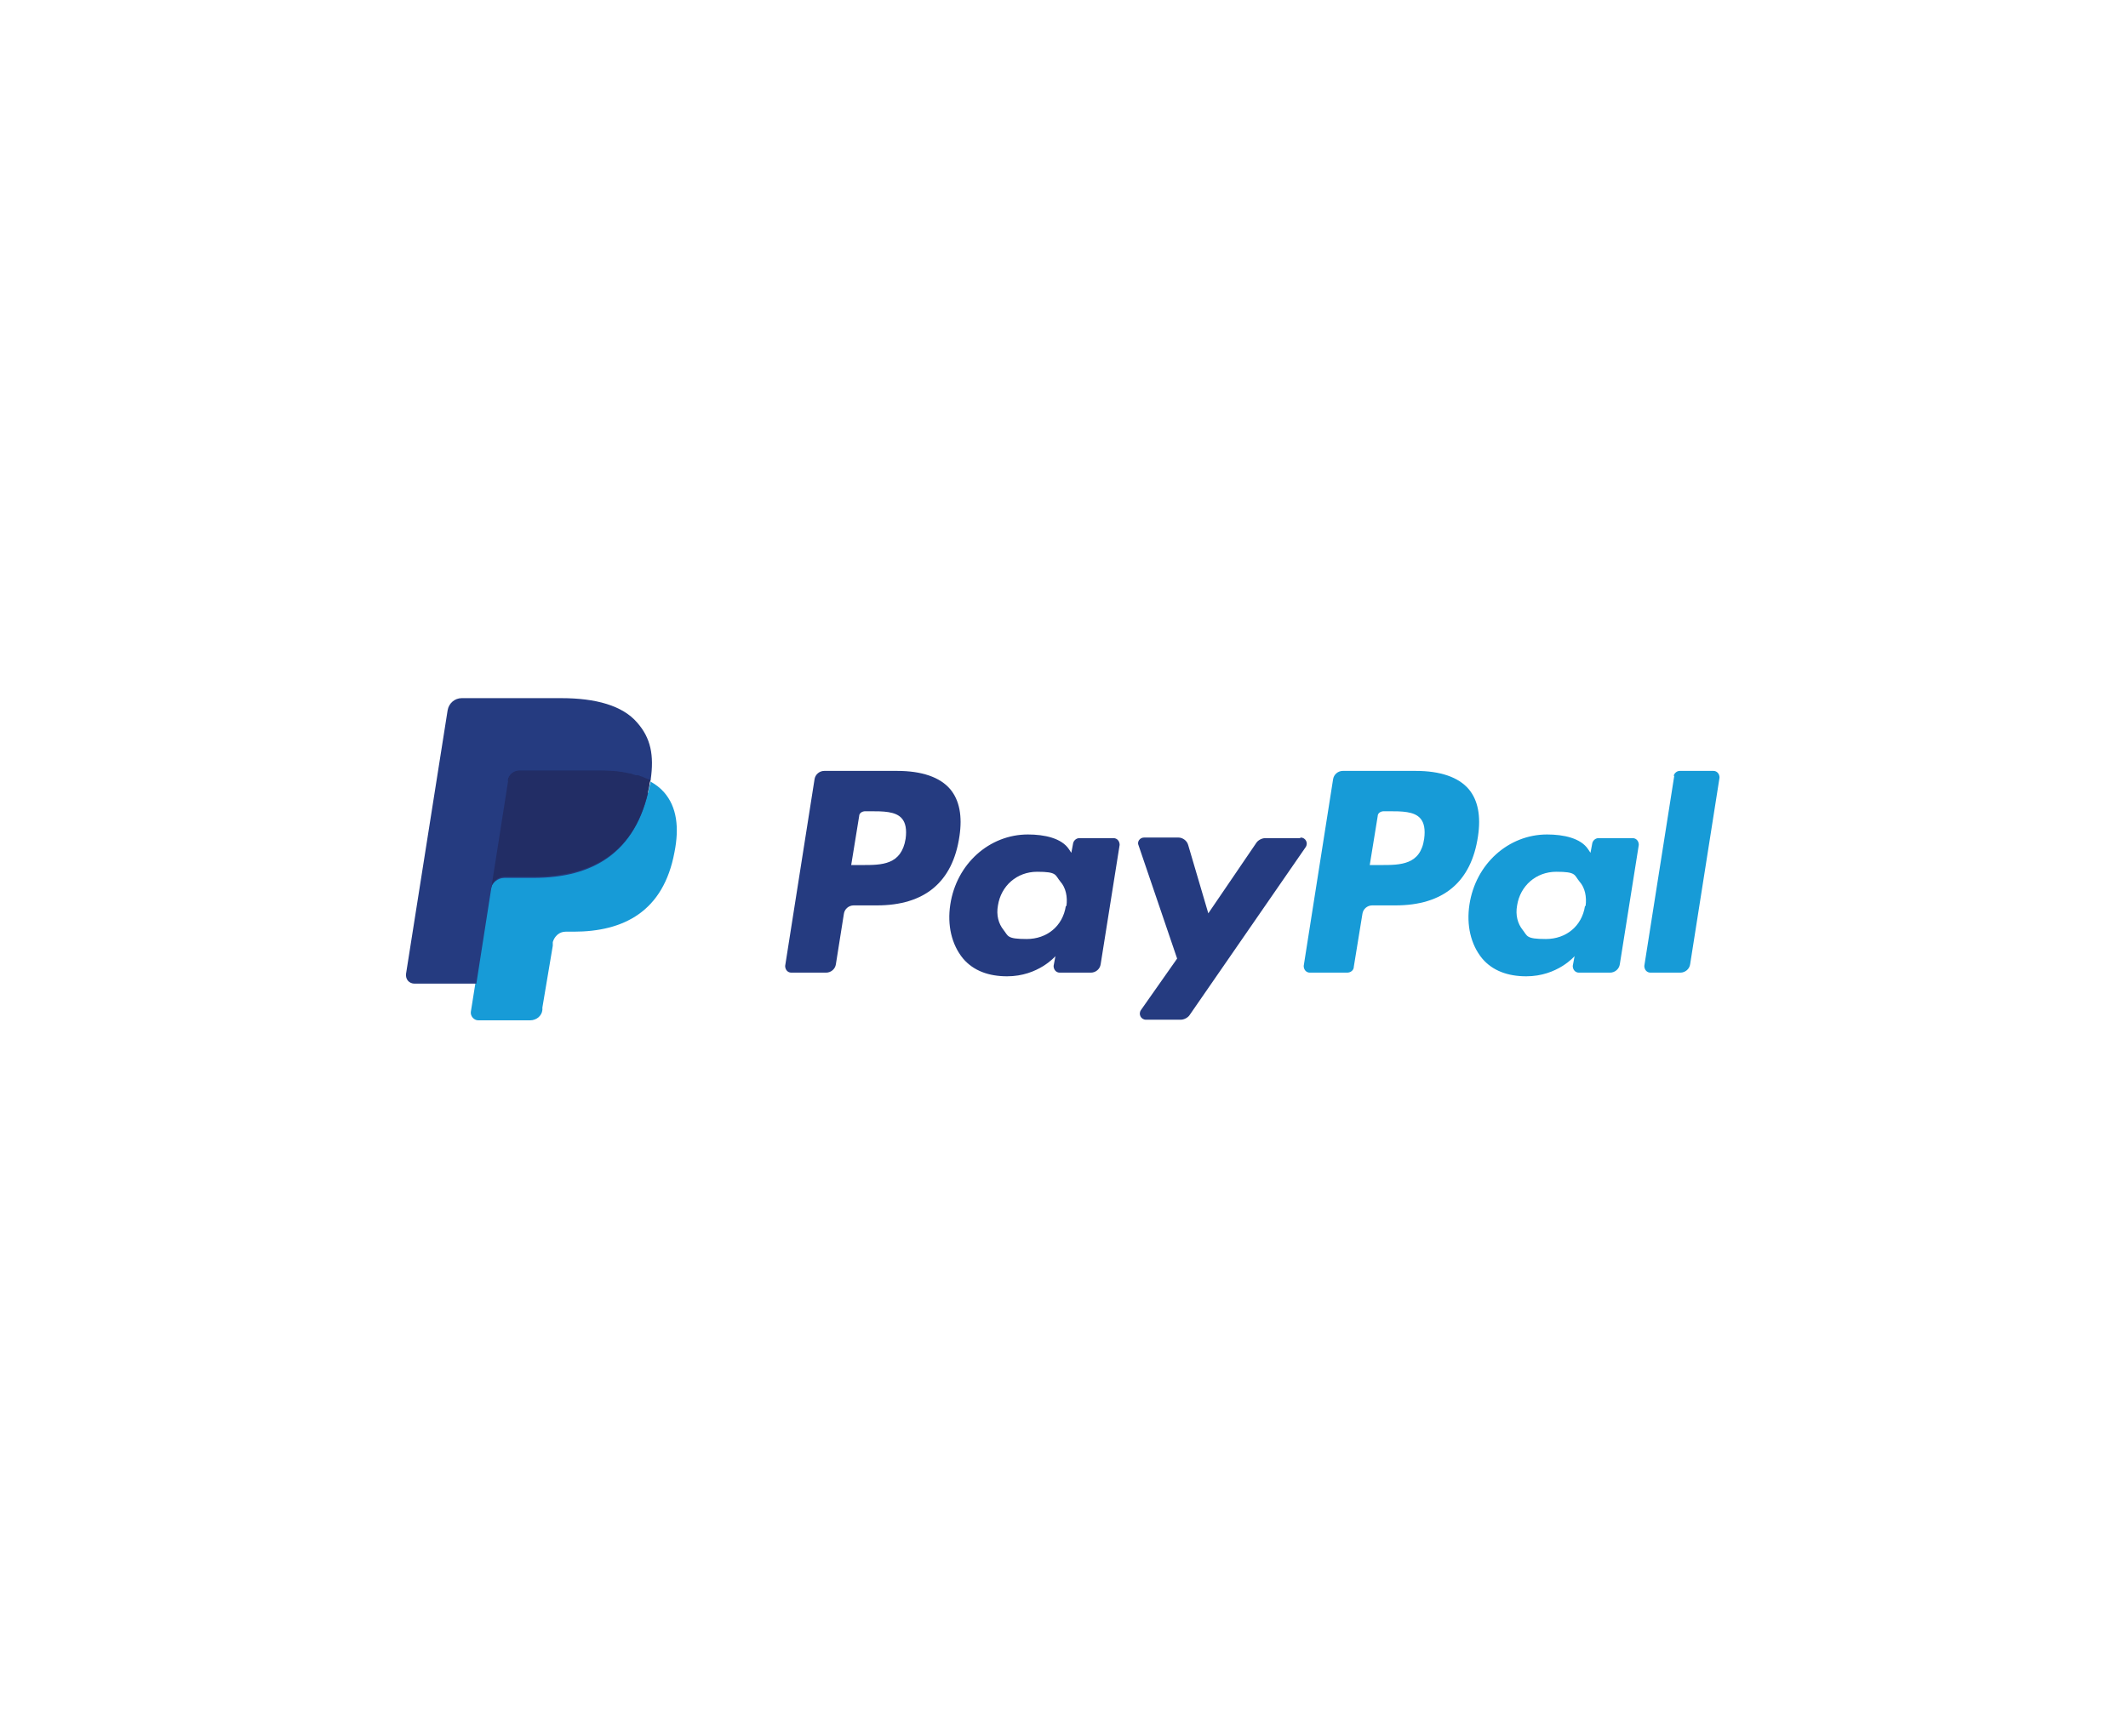 <?xml version="1.0" encoding="UTF-8"?>
<svg xmlns="http://www.w3.org/2000/svg" version="1.1" viewBox="0 0 348 284">
  <defs>
    <style>
      .cls-1 {
        fill: #222d65;
      }

      .cls-2 {
        fill: #179bd7;
      }

      .cls-3 {
        fill: #253b80;
      }
    </style>
  </defs>
  <!-- Generator: Adobe Illustrator 28.7.1, SVG Export Plug-In . SVG Version: 1.2.0 Build 142)  -->
  <g>
    <g id="Layer_1">
      <path class="cls-3" d="M146.7,126.1h-11.9c-.8,0-1.5.6-1.6,1.4l-4.8,30.5c0,.6.4,1.1,1,1.1h5.7c.8,0,1.5-.6,1.6-1.4l1.3-8.2c.1-.8.8-1.4,1.6-1.4h3.8c7.8,0,12.4-3.8,13.5-11.3.5-3.3,0-5.9-1.5-7.7-1.7-2-4.7-3-8.7-3ZM148.1,137.2c-.7,4.3-3.9,4.3-7.1,4.3h-1.8l1.3-8c0-.5.5-.8,1-.8h.8c2.1,0,4.2,0,5.2,1.2.6.7.8,1.8.6,3.3Z"/>
      <path class="cls-3" d="M182.2,137.1h-5.7c-.5,0-.9.4-1,.8l-.3,1.6-.4-.6c-1.2-1.8-4-2.4-6.7-2.4-6.3,0-11.7,4.8-12.7,11.5-.5,3.3.2,6.5,2.1,8.8,1.7,2,4.2,2.9,7.2,2.9,5.1,0,7.9-3.3,7.9-3.3l-.3,1.6c0,.6.4,1.1,1,1.1h5.1c.8,0,1.5-.6,1.6-1.4l3.1-19.5c0-.6-.4-1.1-1-1.1ZM174.3,148.2c-.5,3.3-3.1,5.4-6.4,5.4s-3-.5-3.8-1.5c-.8-1-1.2-2.4-.9-4,.5-3.2,3.1-5.5,6.4-5.5s2.9.5,3.8,1.6c.9,1,1.2,2.5,1,4Z"/>
      <path class="cls-3" d="M212.6,137.1h-5.7c-.5,0-1.1.3-1.4.7l-7.9,11.6-3.3-11.2c-.2-.7-.9-1.2-1.6-1.2h-5.6c-.7,0-1.2.7-.9,1.3l6.3,18.5-5.9,8.4c-.5.7,0,1.6.8,1.6h5.7c.5,0,1.1-.3,1.4-.7l19-27.5c.5-.7,0-1.6-.8-1.6Z"/>
      <path class="cls-2" d="M231.5,126.1h-11.9c-.8,0-1.5.6-1.6,1.4l-4.8,30.5c0,.6.4,1.1,1,1.1h6.1c.6,0,1.1-.4,1.1-1l1.4-8.6c.1-.8.8-1.4,1.6-1.4h3.8c7.8,0,12.4-3.8,13.5-11.3.5-3.3,0-5.9-1.5-7.7-1.7-2-4.7-3-8.7-3ZM232.9,137.2c-.6,4.3-3.9,4.3-7.1,4.3h-1.8l1.3-8c0-.5.5-.8,1-.8h.8c2.1,0,4.2,0,5.2,1.2.6.7.8,1.8.6,3.3Z"/>
      <path class="cls-2" d="M267.1,137.1h-5.7c-.5,0-.9.4-1,.8l-.3,1.6-.4-.6c-1.2-1.8-4-2.4-6.7-2.4-6.3,0-11.7,4.8-12.7,11.5-.5,3.3.2,6.5,2.1,8.8,1.7,2,4.2,2.9,7.2,2.9,5.1,0,7.9-3.3,7.9-3.3l-.3,1.6c0,.6.4,1.1,1,1.1h5.1c.8,0,1.5-.6,1.6-1.4l3.1-19.5c0-.6-.4-1.1-1-1.1ZM259.2,148.2c-.5,3.3-3.1,5.4-6.4,5.4s-3-.5-3.8-1.5c-.8-1-1.2-2.4-.9-4,.5-3.2,3.1-5.5,6.4-5.5s2.9.5,3.8,1.6c.9,1,1.2,2.5,1,4Z"/>
      <path class="cls-2" d="M273.8,126.9l-4.9,31.1c0,.6.4,1.1,1,1.1h4.9c.8,0,1.5-.6,1.6-1.4l4.8-30.5c0-.6-.4-1.1-1-1.1h-5.5c-.5,0-.9.4-1,.8Z"/>
      <path class="cls-3" d="M78.9,165.1l.9-5.8h-2s-9.7,0-9.7,0l6.7-42.6c0-.1,0-.2.2-.3,0,0,.2-.1.4-.1h16.3c5.4,0,9.2,1.1,11.1,3.4.9,1,1.5,2.1,1.8,3.3.3,1.3.3,2.8,0,4.6h0v1.3l.9.5c.8.4,1.4.9,1.9,1.4.8.9,1.3,2,1.5,3.4.2,1.4.1,3-.2,4.9-.4,2.1-1.1,4-2,5.5-.8,1.4-1.9,2.6-3.2,3.5-1.2.9-2.6,1.5-4.3,1.9-1.6.4-3.4.6-5.3.6h-1.3c-.9,0-1.8.3-2.5.9-.7.6-1.2,1.4-1.3,2.3v.5c0,0-1.7,10.2-1.7,10.2v.4c0,.1-.1.2-.2.2,0,0-.1,0-.2,0,0,0-7.8,0-7.8,0Z"/>
      <path class="cls-2" d="M106.4,127.7h0c0,.3-.1.6-.2,1-2.2,11-9.5,14.9-18.9,14.9h-4.8c-1.1,0-2.1.8-2.3,2h0l-2.5,15.5-.7,4.4c-.1.7.5,1.4,1.2,1.4h8.5c1,0,1.9-.7,2-1.7v-.4c0,0,1.7-10.1,1.7-10.1v-.6c.3-1,1.1-1.7,2.1-1.7h1.3c8.2,0,14.7-3.3,16.5-13,.8-4,.4-7.4-1.7-9.8-.6-.7-1.4-1.3-2.3-1.8Z"/>
      <path class="cls-1" d="M104.1,126.8c-.3,0-.7-.2-1-.3-.3,0-.7-.1-1.1-.2-1.3-.2-2.7-.3-4.2-.3h-12.8c-.3,0-.6,0-.9.2-.6.3-1,.8-1.1,1.5l-2.7,17.2v.5c.1-1.1,1.1-2,2.2-2h4.8c9.4,0,16.8-3.8,18.9-14.9,0-.3.1-.6.2-1-.5-.3-1.1-.5-1.8-.7-.2,0-.3-.1-.5-.2Z"/>
      <path class="cls-3" d="M83,127.7c.1-.7.5-1.2,1.1-1.5.3-.1.6-.2.9-.2h12.8c1.5,0,2.9,0,4.2.3.4,0,.7.1,1.1.2.3,0,.7.2,1,.3.2,0,.3,0,.5.1.6.2,1.2.5,1.8.7.6-4.1,0-6.9-2.2-9.4-2.4-2.8-6.8-4-12.4-4h-16.3c-1.1,0-2.1.8-2.3,2l-6.8,43.1c-.1.9.5,1.6,1.4,1.6h10.1l2.5-16,2.7-17.2Z"/>
    </g>
  </g>
</svg>